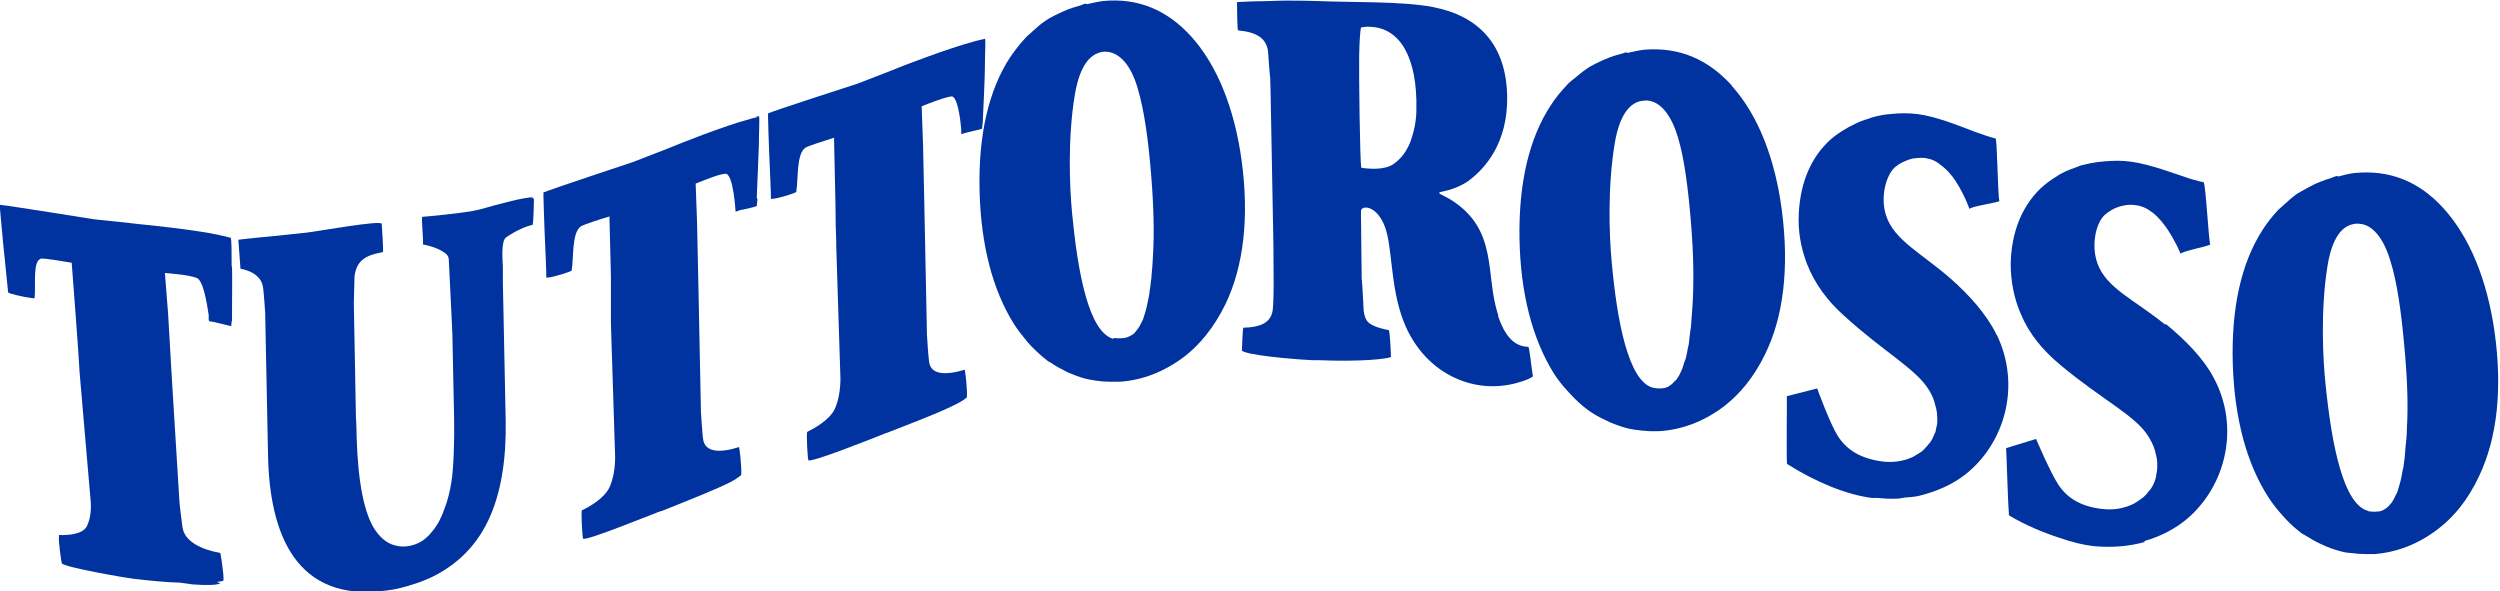 <?xml version="1.0" encoding="UTF-8"?> <svg xmlns="http://www.w3.org/2000/svg" width="203" height="48" viewBox="0 0 203 48" fill="none"><g clip-path="url(#clip0_282_2180)"><path d="M43.298 16.029C42.724 15.972 40.574 16.545 38.968 17.004C37.964 17.291 34.38 17.606 34.294 17.606C34.179 17.635 34.437 19.814 34.323 19.843C35.326 20.043 35.842 20.33 36.158 20.559C36.273 20.645 36.445 20.817 36.445 21.133C36.559 23.628 36.731 26.839 36.731 27.068L36.875 34.007C36.903 35.642 36.846 38.022 36.645 39.197C36.531 39.886 36.387 40.459 36.215 40.975C36.158 41.147 36.1 41.291 36.043 41.434C35.928 41.778 35.785 42.065 35.642 42.352C35.556 42.495 35.498 42.609 35.412 42.724C35.269 42.954 35.097 43.154 34.925 43.355C34.839 43.441 34.782 43.527 34.696 43.584C34.466 43.814 34.208 43.986 33.95 44.101C33.291 44.416 32.602 44.445 32.029 44.273C31.369 44.101 30.853 43.613 30.423 42.982C29.591 41.692 29.075 39.255 28.961 35.556C28.961 35.441 28.932 34.065 28.903 33.95L28.731 24.631C28.731 24.459 28.789 22.509 28.789 22.423C28.961 21.19 29.62 20.731 31.083 20.473C31.169 20.416 30.997 18.438 30.997 18.179C30.997 17.835 25.692 18.81 24.832 18.896C24.143 18.982 23.083 19.068 22.108 19.183C21.477 19.24 20.846 19.298 20.359 19.355C19.756 19.412 19.355 19.47 19.355 19.47C19.355 19.556 19.527 21.821 19.527 21.821C20.273 21.964 20.789 22.251 21.104 22.681C21.247 22.882 21.334 23.111 21.362 23.369C21.391 23.455 21.534 25.233 21.534 25.405V25.549L21.764 36.932C21.878 43.355 24.029 48.975 31.427 47.943C31.943 47.886 32.459 47.771 32.946 47.627C33.061 47.599 33.204 47.57 33.319 47.513C33.835 47.369 34.323 47.197 34.81 46.968C34.81 46.968 34.81 46.968 34.839 46.968C36.76 46.079 38.538 44.617 39.656 42.237C40.717 40 41.118 37.19 41.061 34.151L40.832 22.853V21.592C40.832 21.592 40.688 20.015 40.946 19.47C40.946 19.47 41.032 19.326 41.061 19.298C41.749 18.81 42.696 18.352 43.24 18.265C43.326 18.179 43.355 16.344 43.355 16.172C43.355 16.115 43.298 16.115 43.212 16.086L43.298 16.029Z" fill="#0033A0"></path><path d="M78.337 30.022C76.817 30.48 75.556 30.452 75.441 29.362C75.412 29.276 75.269 27.384 75.269 27.183L75.068 17.233L74.954 11.842L74.839 8.631C75.355 8.43 76.617 7.914 77.247 7.828C77.735 7.771 77.964 9.549 78.05 10.437V10.81L78.079 10.896C78.452 10.724 79.713 10.524 79.742 10.437C79.742 10.437 79.771 10.208 79.799 9.921C79.857 8.746 79.972 6.194 79.972 5.506C79.972 4.387 80.058 3.126 79.972 3.154C79.914 3.154 79.828 3.183 79.742 3.212C79.627 3.212 79.513 3.269 79.369 3.298C79.283 3.298 79.226 3.326 79.14 3.355C77.047 3.9 73.118 5.42 72.86 5.534L72.43 5.706L71.255 6.165L69.62 6.796C69.62 6.796 63.054 8.918 62.366 9.204C62.366 9.204 62.366 9.348 62.366 9.577C62.366 10.122 62.423 11.212 62.452 12.273C62.509 13.706 62.624 16 62.595 16.143C62.595 16.143 62.653 16.143 62.767 16.143C63.255 16.086 64.631 15.685 64.66 15.57C64.832 14.452 64.66 12.502 65.405 11.986C65.721 11.814 66.925 11.441 67.728 11.183C67.728 11.183 67.728 11.269 67.728 11.412C67.728 11.412 67.785 14.308 67.842 16.717C67.842 17.893 67.871 18.954 67.9 19.498C67.9 19.498 67.9 19.556 67.9 19.584C67.9 19.699 67.9 19.785 67.9 19.843V19.9L68.244 30.738C68.244 31.713 68.072 32.574 67.785 33.205C67.355 34.122 66.065 34.81 65.549 35.068C65.463 35.154 65.577 37.19 65.635 37.362C65.721 37.649 71.025 35.527 71.398 35.384C71.599 35.298 71.771 35.24 71.972 35.154H72C75.642 33.749 77.993 32.803 78.509 32.258C78.566 31.599 78.366 30.108 78.337 29.993V30.022Z" fill="#0033A0"></path><path d="M140.617 6.939C138.695 4.817 136.344 3.785 133.448 4.043C132.989 4.1 132.559 4.215 132.129 4.301C132.129 4.301 132.1 4.272 132.072 4.244C131.9 4.272 131.756 4.358 131.584 4.387C131.269 4.473 130.954 4.559 130.667 4.674C130.294 4.817 129.921 4.989 129.577 5.161C129.319 5.304 129.061 5.419 128.832 5.591C128.459 5.849 128.115 6.136 127.771 6.423C127.599 6.566 127.398 6.709 127.255 6.882C126.767 7.398 126.308 7.942 125.907 8.573C124.187 11.211 123.298 14.824 123.384 19.441C123.47 23.799 124.416 27.441 126.108 30.222C126.452 30.767 126.825 31.254 127.255 31.713C127.369 31.828 127.455 31.942 127.57 32.057C127.971 32.487 128.402 32.889 128.86 33.233C128.918 33.29 129.004 33.319 129.061 33.376C129.462 33.663 129.893 33.892 130.323 34.093C130.495 34.179 130.638 34.236 130.81 34.322C131.298 34.523 131.785 34.695 132.273 34.81C132.416 34.839 132.588 34.867 132.76 34.896C133.133 34.953 133.534 34.982 133.936 35.011C134.136 35.011 134.337 35.011 134.538 35.011C134.595 35.011 134.652 35.011 134.738 35.011C136.516 34.896 138.323 34.265 140.014 32.975C141.19 32.057 142.366 30.738 143.312 28.788C144.832 25.72 145.29 21.735 144.688 17.089C144.143 12.932 142.796 9.405 140.645 6.996L140.617 6.939ZM134.222 31.484C132.215 30.968 131.298 26.036 130.868 21.247C130.667 19.154 130.523 15.14 131.126 11.584C131.527 9.233 132.387 8.373 133.247 8.201C133.448 8.172 133.649 8.143 133.85 8.172C134.738 8.287 135.656 9.147 136.258 11.183C136.774 12.903 137.09 15.34 137.319 18.236C137.52 20.702 137.549 22.939 137.434 24.774C137.405 25.319 137.348 25.864 137.319 26.351C137.319 26.523 137.29 26.638 137.262 26.81C137.233 27.125 137.176 27.441 137.147 27.756C137.147 27.928 137.09 28.072 137.061 28.244C137.004 28.502 136.975 28.731 136.918 28.96C136.889 29.132 136.832 29.247 136.774 29.39C136.717 29.591 136.66 29.763 136.602 29.935C136.545 30.079 136.488 30.193 136.43 30.308C136.373 30.451 136.287 30.595 136.201 30.709C136.143 30.824 136.057 30.91 135.971 30.968C135.885 31.054 135.799 31.168 135.713 31.226C135.627 31.283 135.541 31.34 135.455 31.398C135.341 31.455 135.255 31.484 135.14 31.512C135.025 31.512 134.939 31.541 134.824 31.541C134.624 31.541 134.452 31.541 134.251 31.484H134.222Z" fill="#0033A0"></path><path d="M121.663 25.606C120.545 22.337 121.749 18.638 117.735 16.172C117.591 16.086 117.419 16 117.247 15.914C116.788 15.685 116.702 15.627 117.19 15.541C117.878 15.398 118.566 15.14 119.168 14.738C120.602 13.706 122.466 11.584 122.38 7.771C122.294 3.642 120.086 1.29 116.358 0.574C113.892 0.086 109.505 0.201 107.039 0.086C106.867 0.086 104.688 6.18398e-05 103.082 0.086C102.509 0.086 101.333 0.115 100.444 0.172C100.444 0.946 100.473 2.437 100.53 2.466C102.021 2.609 102.853 3.097 102.968 4.215C102.968 4.301 103.111 6.194 103.14 6.337C103.14 6.452 103.168 7.14 103.168 7.283L103.398 19.699C103.398 20.989 103.484 24.688 103.312 25.348C103.111 26.237 102.279 26.581 100.96 26.609C100.903 26.667 100.846 28.33 100.846 28.445V28.473C101.19 28.817 104.717 29.161 106.581 29.247C106.695 29.247 106.81 29.247 106.925 29.247C106.925 29.247 107.011 29.247 107.039 29.247C110.624 29.391 112.659 29.133 112.946 28.989C112.946 28.789 112.86 26.867 112.774 26.81C111.799 26.609 111.197 26.38 110.968 26.007C110.824 25.778 110.71 25.405 110.71 24.832C110.71 24.688 110.595 22.71 110.566 22.566C110.566 22.509 110.566 22.308 110.566 22.251C110.566 21.907 110.509 18.007 110.509 17.147C110.509 16.66 111.742 16.602 112.43 18.351C113.089 20.014 112.86 23.197 113.95 26.036C115.555 30.251 119.57 32.115 123.211 31.082C123.842 30.91 124.301 30.71 124.473 30.566C124.358 29.878 124.186 28.186 124.1 28.158C122.867 28.158 122.122 27.097 121.634 25.634L121.663 25.606ZM110.48 2.237C110.767 2.179 111.054 2.151 111.312 2.179C113.72 2.294 115.097 4.731 115.011 8.889C115.011 9.835 114.81 10.695 114.552 11.441C114.236 12.273 113.778 12.875 113.176 13.305C112.43 13.85 111.054 13.706 110.538 13.62C110.423 13.161 110.337 5.85 110.365 4.473C110.394 3.126 110.452 2.581 110.509 2.237H110.48Z" fill="#0033A0"></path><path d="M162.122 27.183C161.319 25.52 159.857 23.914 158.423 22.652C156.043 20.559 153.807 19.527 153.147 17.491C152.66 16 153.147 14.165 153.921 13.534C154.237 13.276 154.724 13.018 155.298 12.875C155.355 12.875 155.441 12.875 155.498 12.846C155.642 12.846 155.785 12.817 155.957 12.817C156.015 12.817 156.101 12.817 156.158 12.817C156.301 12.817 156.473 12.846 156.617 12.903C156.674 12.903 156.731 12.903 156.76 12.932C156.961 12.989 157.19 13.104 157.391 13.247C157.448 13.276 157.477 13.305 157.534 13.362C157.706 13.477 157.878 13.62 158.05 13.792C158.108 13.85 158.165 13.907 158.222 13.964C158.423 14.194 158.653 14.452 158.853 14.796C159.513 15.828 159.914 16.918 159.914 16.975C159.914 16.774 162.38 16.43 162.351 16.316C162.208 15.828 162.179 11.269 162.036 11.24C161.721 11.183 160.889 10.896 160.344 10.695C158.911 10.151 157.219 9.463 155.699 9.262C154.982 9.176 154.237 9.176 153.491 9.262C153.061 9.29 152.602 9.376 152.172 9.491C152.029 9.52 151.886 9.577 151.742 9.635C151.341 9.749 150.939 9.893 150.567 10.093C150.423 10.179 150.251 10.237 150.108 10.323C149.62 10.61 149.133 10.896 148.674 11.298C147.068 12.731 146.208 14.767 146.065 17.262C145.979 18.695 146.208 20.072 146.724 21.419C147.355 23.054 148.416 24.459 149.735 25.634C153.004 28.617 155.67 29.993 156.674 31.742C156.903 32.115 157.047 32.488 157.133 32.86C157.162 32.975 157.19 33.09 157.219 33.176C157.276 33.434 157.305 33.663 157.305 33.893C157.305 34.007 157.305 34.122 157.305 34.237C157.305 34.466 157.248 34.667 157.19 34.896C157.19 34.982 157.162 35.097 157.104 35.183C156.989 35.47 156.875 35.728 156.703 35.957C156.645 36.014 156.588 36.072 156.531 36.158C156.387 36.33 156.244 36.473 156.101 36.617C155.986 36.703 155.871 36.789 155.756 36.846C155.613 36.932 155.47 37.018 155.326 37.104C155.183 37.161 155.04 37.219 154.896 37.276C154.294 37.477 153.606 37.563 152.889 37.477C151.111 37.247 149.964 36.559 149.219 35.384C148.617 34.437 147.556 31.57 147.556 31.541L145.09 32.172C145.118 32.344 145.032 37.62 145.118 37.678C147.47 39.169 149.964 40.172 151.972 40.43C152.144 40.43 152.287 40.43 152.43 40.43C152.975 40.488 153.52 40.516 154.065 40.488C154.265 40.488 154.466 40.43 154.667 40.402C155.068 40.373 155.47 40.344 155.843 40.258C157.248 39.914 158.538 39.341 159.57 38.538C162.782 36.014 164.129 31.341 162.151 27.212L162.122 27.183Z" fill="#0033A0"></path><path d="M202.552 26.896C201.95 22.738 200.545 19.24 198.365 16.86C196.416 14.738 194.036 13.763 191.168 14.05C190.709 14.107 190.279 14.222 189.849 14.337C189.849 14.337 189.821 14.308 189.792 14.279C189.62 14.308 189.476 14.394 189.304 14.451C188.989 14.537 188.674 14.652 188.387 14.767C188.014 14.91 187.67 15.082 187.326 15.283C187.068 15.426 186.81 15.57 186.552 15.713C186.179 15.971 185.864 16.258 185.548 16.545C185.376 16.717 185.175 16.86 185.003 17.032C184.516 17.548 184.086 18.093 183.684 18.724C181.993 21.39 181.161 25.003 181.304 29.62C181.448 33.978 182.423 37.62 184.172 40.344C184.516 40.889 184.917 41.376 185.319 41.835C185.433 41.95 185.519 42.064 185.634 42.179C186.036 42.609 186.466 42.982 186.925 43.326C187.011 43.383 187.097 43.412 187.183 43.469C187.584 43.727 187.985 43.957 188.416 44.157C188.588 44.244 188.76 44.301 188.932 44.387C189.419 44.588 189.878 44.731 190.394 44.846C190.566 44.874 190.738 44.903 190.91 44.903C191.283 44.96 191.684 44.989 192.057 44.989C192.258 44.989 192.459 44.989 192.659 44.989C192.717 44.989 192.774 44.989 192.831 44.989C194.609 44.846 196.416 44.186 198.079 42.867C199.254 41.95 200.401 40.602 201.319 38.623C202.781 35.527 203.211 31.57 202.552 26.896ZM192.315 41.491C190.279 41.003 189.333 36.1 188.846 31.312C188.616 29.218 188.416 25.204 188.989 21.62C189.362 19.269 190.193 18.38 191.054 18.208C191.254 18.15 191.455 18.15 191.656 18.179C192.545 18.265 193.491 19.154 194.093 21.161C194.638 22.882 194.982 25.29 195.24 28.215C195.469 30.681 195.555 32.917 195.441 34.752C195.441 35.297 195.383 35.842 195.326 36.33C195.326 36.473 195.297 36.588 195.297 36.731C195.269 37.075 195.24 37.419 195.183 37.735C195.183 37.907 195.125 38.021 195.097 38.193C195.039 38.452 195.011 38.709 194.953 38.939C194.924 39.082 194.867 39.226 194.838 39.369C194.781 39.57 194.724 39.77 194.666 39.943C194.609 40.086 194.552 40.172 194.494 40.287C194.437 40.43 194.351 40.573 194.265 40.717C194.208 40.831 194.122 40.889 194.064 40.975C193.978 41.061 193.892 41.175 193.806 41.233C193.72 41.29 193.634 41.347 193.548 41.405C193.433 41.462 193.347 41.491 193.233 41.52C193.118 41.52 193.032 41.548 192.917 41.548C192.717 41.548 192.545 41.548 192.315 41.52V41.491Z" fill="#0033A0"></path><path d="M100.817 13.018C100.244 8.86 98.868 5.333 96.717 2.954C94.796 0.832 92.416 -0.201 89.549 0.086C89.09 0.143 88.66 0.258 88.23 0.344C88.23 0.344 88.201 0.316 88.172 0.287C88 0.316 87.857 0.402 87.685 0.459C87.369 0.545 87.054 0.631 86.767 0.746C86.394 0.889 86.022 1.061 85.678 1.233C85.419 1.376 85.162 1.491 84.932 1.663C84.559 1.893 84.244 2.179 83.9 2.495C83.728 2.667 83.527 2.81 83.355 2.982C82.868 3.498 82.438 4.043 82.007 4.674C80.287 7.312 79.427 10.954 79.541 15.541C79.656 19.9 80.602 23.541 82.323 26.294C82.667 26.839 83.068 27.326 83.47 27.814C83.556 27.928 83.67 28.014 83.756 28.129C84.187 28.559 84.617 28.961 85.075 29.305C85.133 29.362 85.19 29.391 85.276 29.419C85.678 29.706 86.108 29.936 86.567 30.165C86.71 30.251 86.882 30.308 87.025 30.366C87.513 30.566 88 30.738 88.488 30.825C88.66 30.853 88.832 30.882 89.004 30.91C89.376 30.968 89.749 30.997 90.122 30.997C90.323 30.997 90.552 30.997 90.753 30.997C90.81 30.997 90.868 30.997 90.925 30.997C92.703 30.882 94.509 30.222 96.201 28.932C97.376 28.014 98.523 26.695 99.498 24.717C100.989 21.62 101.448 17.663 100.817 13.018ZM90.438 27.527C88.402 27.011 87.513 22.108 87.054 17.319C86.853 15.226 86.681 11.212 87.283 7.656C87.685 5.305 88.516 4.445 89.376 4.244C89.577 4.186 89.778 4.186 89.979 4.215C90.868 4.33 91.814 5.19 92.387 7.197C92.903 8.918 93.248 11.355 93.477 14.251C93.678 16.717 93.735 18.953 93.62 20.789C93.592 21.333 93.563 21.85 93.506 22.366C93.506 22.566 93.477 22.71 93.448 22.882C93.419 23.169 93.391 23.484 93.334 23.742C93.334 23.914 93.276 24.086 93.248 24.258C93.19 24.488 93.162 24.746 93.104 24.946C93.075 25.118 93.018 25.233 92.989 25.376C92.932 25.577 92.875 25.749 92.817 25.921C92.76 26.065 92.703 26.151 92.645 26.265C92.588 26.409 92.502 26.552 92.416 26.667C92.359 26.753 92.273 26.839 92.215 26.925C92.129 27.04 92.043 27.125 91.928 27.183C91.843 27.24 91.756 27.298 91.67 27.326C91.556 27.384 91.441 27.412 91.326 27.441C91.212 27.441 91.126 27.47 91.011 27.47C90.81 27.47 90.638 27.47 90.409 27.441L90.438 27.527Z" fill="#0033A0"></path><path d="M175.799 26.351C173.333 24.344 171.068 23.427 170.323 21.419C169.778 19.928 170.179 18.093 170.925 17.434C171.24 17.147 171.728 16.86 172.301 16.717C172.358 16.717 172.387 16.717 172.444 16.688C172.588 16.66 172.76 16.631 172.903 16.631C172.961 16.631 173.047 16.631 173.104 16.631C173.247 16.631 173.419 16.66 173.563 16.688C173.62 16.688 173.677 16.688 173.735 16.717C173.935 16.774 174.165 16.86 174.366 16.975C174.423 17.004 174.48 17.061 174.538 17.09C174.71 17.204 174.882 17.319 175.054 17.491C175.111 17.548 175.197 17.606 175.254 17.692C175.484 17.921 175.685 18.179 175.914 18.495C176.602 19.498 177.061 20.559 177.061 20.616C177.061 20.416 179.527 19.957 179.469 19.842C179.326 19.355 179.097 14.796 178.925 14.796C178.609 14.738 177.749 14.509 177.233 14.308C175.771 13.821 174.079 13.19 172.53 13.075C171.814 13.018 171.068 13.075 170.323 13.161C169.892 13.219 169.462 13.305 169.032 13.419C168.889 13.448 168.745 13.534 168.631 13.563C168.229 13.706 167.828 13.85 167.455 14.05C167.312 14.136 167.168 14.194 167.025 14.308C166.538 14.595 166.079 14.939 165.649 15.341C164.129 16.832 163.326 18.925 163.269 21.391C163.269 22.824 163.527 24.201 164.1 25.52C164.788 27.154 165.907 28.473 167.283 29.62C170.667 32.459 173.391 33.721 174.452 35.441C174.681 35.814 174.853 36.158 174.968 36.531C174.996 36.645 175.025 36.76 175.054 36.875C175.111 37.104 175.168 37.362 175.168 37.592C175.168 37.706 175.168 37.821 175.168 37.935C175.168 38.165 175.14 38.366 175.082 38.595C175.082 38.681 175.054 38.796 175.025 38.882C174.939 39.169 174.824 39.427 174.652 39.685C174.595 39.771 174.538 39.828 174.48 39.885C174.366 40.057 174.222 40.201 174.079 40.344C173.964 40.43 173.849 40.516 173.735 40.602C173.62 40.688 173.477 40.774 173.333 40.86C173.19 40.946 173.047 41.004 172.903 41.061C172.301 41.29 171.642 41.405 170.925 41.348C169.147 41.204 167.943 40.545 167.168 39.398C166.538 38.48 165.333 35.67 165.333 35.642L162.896 36.387C162.925 36.559 163.039 40.889 163.125 41.721C163.125 41.749 163.097 41.806 163.097 41.806C163.097 41.806 163.125 41.806 163.154 41.806V41.864C164.473 42.638 165.821 43.212 167.14 43.642C168.201 44.014 169.233 44.273 170.15 44.358C171.555 44.473 172.903 44.358 174.136 44.014V43.928C175.455 43.556 176.659 42.925 177.634 42.093C180.731 39.427 181.907 34.695 179.756 30.681C178.896 29.047 177.348 27.527 175.885 26.323L175.799 26.351Z" fill="#0033A0"></path><path d="M61.505 9.52C61.391 9.52 61.247 9.577 61.104 9.606C61.047 9.606 60.989 9.634 60.903 9.663C58.81 10.208 54.882 11.785 54.623 11.899L54.193 12.072L53.018 12.53L51.383 13.161C51.383 13.161 44.817 15.34 44.129 15.627C44.129 15.627 44.129 15.771 44.129 15.971C44.129 16.516 44.186 17.606 44.215 18.667C44.272 20.1 44.387 22.394 44.358 22.538C44.358 22.538 44.416 22.538 44.53 22.538C45.018 22.48 46.394 22.05 46.423 21.964C46.595 20.846 46.423 18.896 47.168 18.38C47.484 18.208 48.688 17.806 49.491 17.577C49.491 17.577 49.491 17.663 49.491 17.806C49.491 17.806 49.548 20.158 49.606 22.394C49.606 22.48 49.606 22.566 49.606 22.624C49.606 22.796 49.606 22.968 49.606 23.111C49.606 23.197 49.606 23.283 49.606 23.34C49.606 23.742 49.606 24.115 49.606 24.459C49.606 25.09 49.606 25.606 49.606 25.921C49.606 25.921 49.606 25.921 49.606 25.95C49.606 26.064 49.606 26.15 49.606 26.208V26.265L49.95 37.104C49.95 38.079 49.778 38.939 49.491 39.57C49.061 40.487 47.77 41.204 47.254 41.434C47.168 41.52 47.283 43.556 47.34 43.727C47.426 44.014 52.731 41.835 53.104 41.72C53.304 41.634 53.505 41.548 53.706 41.491H53.735C56.258 40.487 58.179 39.713 59.269 39.168C59.297 39.168 59.355 39.111 59.383 39.111C59.441 39.082 59.469 39.054 59.527 39.025C59.642 38.968 59.756 38.91 59.842 38.824C59.986 38.738 60.1 38.652 60.186 38.566C60.244 37.907 60.043 36.416 60.014 36.301C58.495 36.788 57.233 36.76 57.09 35.642C57.061 35.556 56.917 33.663 56.917 33.462L56.717 23.512L56.602 18.122L56.487 14.91C57.004 14.71 58.265 14.165 58.896 14.107C59.555 14.05 59.727 17.175 59.727 17.175C59.727 17.175 59.756 17.175 59.785 17.175C59.785 17.175 60.014 17.09 60.186 17.032C60.186 17.032 60.244 17.032 60.272 17.032C60.788 16.918 61.448 16.774 61.448 16.717C61.448 16.717 61.477 16.487 61.505 16.201L61.448 16.057C61.505 14.882 61.591 12.444 61.62 11.785C61.62 10.667 61.706 9.405 61.62 9.434C61.563 9.434 61.477 9.462 61.391 9.491L61.505 9.52Z" fill="#0033A0"></path><path d="M18.81 21.706C18.81 20.559 18.81 19.326 18.724 19.297C18.667 19.297 18.552 19.269 18.466 19.24C18.323 19.212 18.151 19.154 17.979 19.125C17.921 19.125 17.892 19.125 17.864 19.097C15.627 18.609 11.383 18.208 11.097 18.179L10.638 18.122L7.627 17.806C7.627 17.806 0.688 16.688 0 16.631V16.66C0 16.66 0 16.803 0 16.975C0.057 17.52 0.143 18.638 0.258 19.785C0.401 21.247 0.659 23.627 0.659 23.742C0.659 23.742 0.746 23.799 0.832 23.828C1.348 24 2.781 24.287 2.81 24.201C2.925 23.14 2.609 21.104 3.384 20.989C3.728 20.989 4.989 21.19 5.821 21.333C5.821 21.333 6.423 29.161 6.452 30.05V30.108L7.369 40.774C7.398 41.204 7.369 41.577 7.312 41.921C7.254 42.265 7.14 42.552 7.025 42.781C6.624 43.441 5.333 43.47 4.789 43.441C4.789 43.441 4.789 43.498 4.789 43.584C4.731 43.842 4.961 45.534 5.018 45.735C5.104 46.05 10.466 46.968 10.839 46.996C12.301 47.169 13.563 47.283 14.624 47.312L15.656 47.455C16.831 47.541 17.606 47.513 17.892 47.369L17.606 47.255C17.835 47.226 18.036 47.197 18.151 47.14C18.179 46.538 17.921 45.047 17.892 44.903C16.315 44.617 14.996 43.957 14.824 42.839C14.796 42.724 14.566 40.86 14.566 40.66L13.964 30.882L13.649 25.462L13.391 22.165C13.935 22.222 15.283 22.308 15.971 22.566C16.516 22.767 16.803 24.66 16.946 25.577V25.979L17.004 26.093C17.376 26.093 18.753 26.523 18.781 26.466C18.781 26.466 18.781 26.237 18.839 25.979V25.921C18.839 24.803 18.867 22.28 18.839 21.591L18.81 21.706Z" fill="#0033A0"></path></g><defs><clipPath id="clip0_282_2180"><rect width="202.867" height="48" fill="white"></rect></clipPath></defs></svg> 